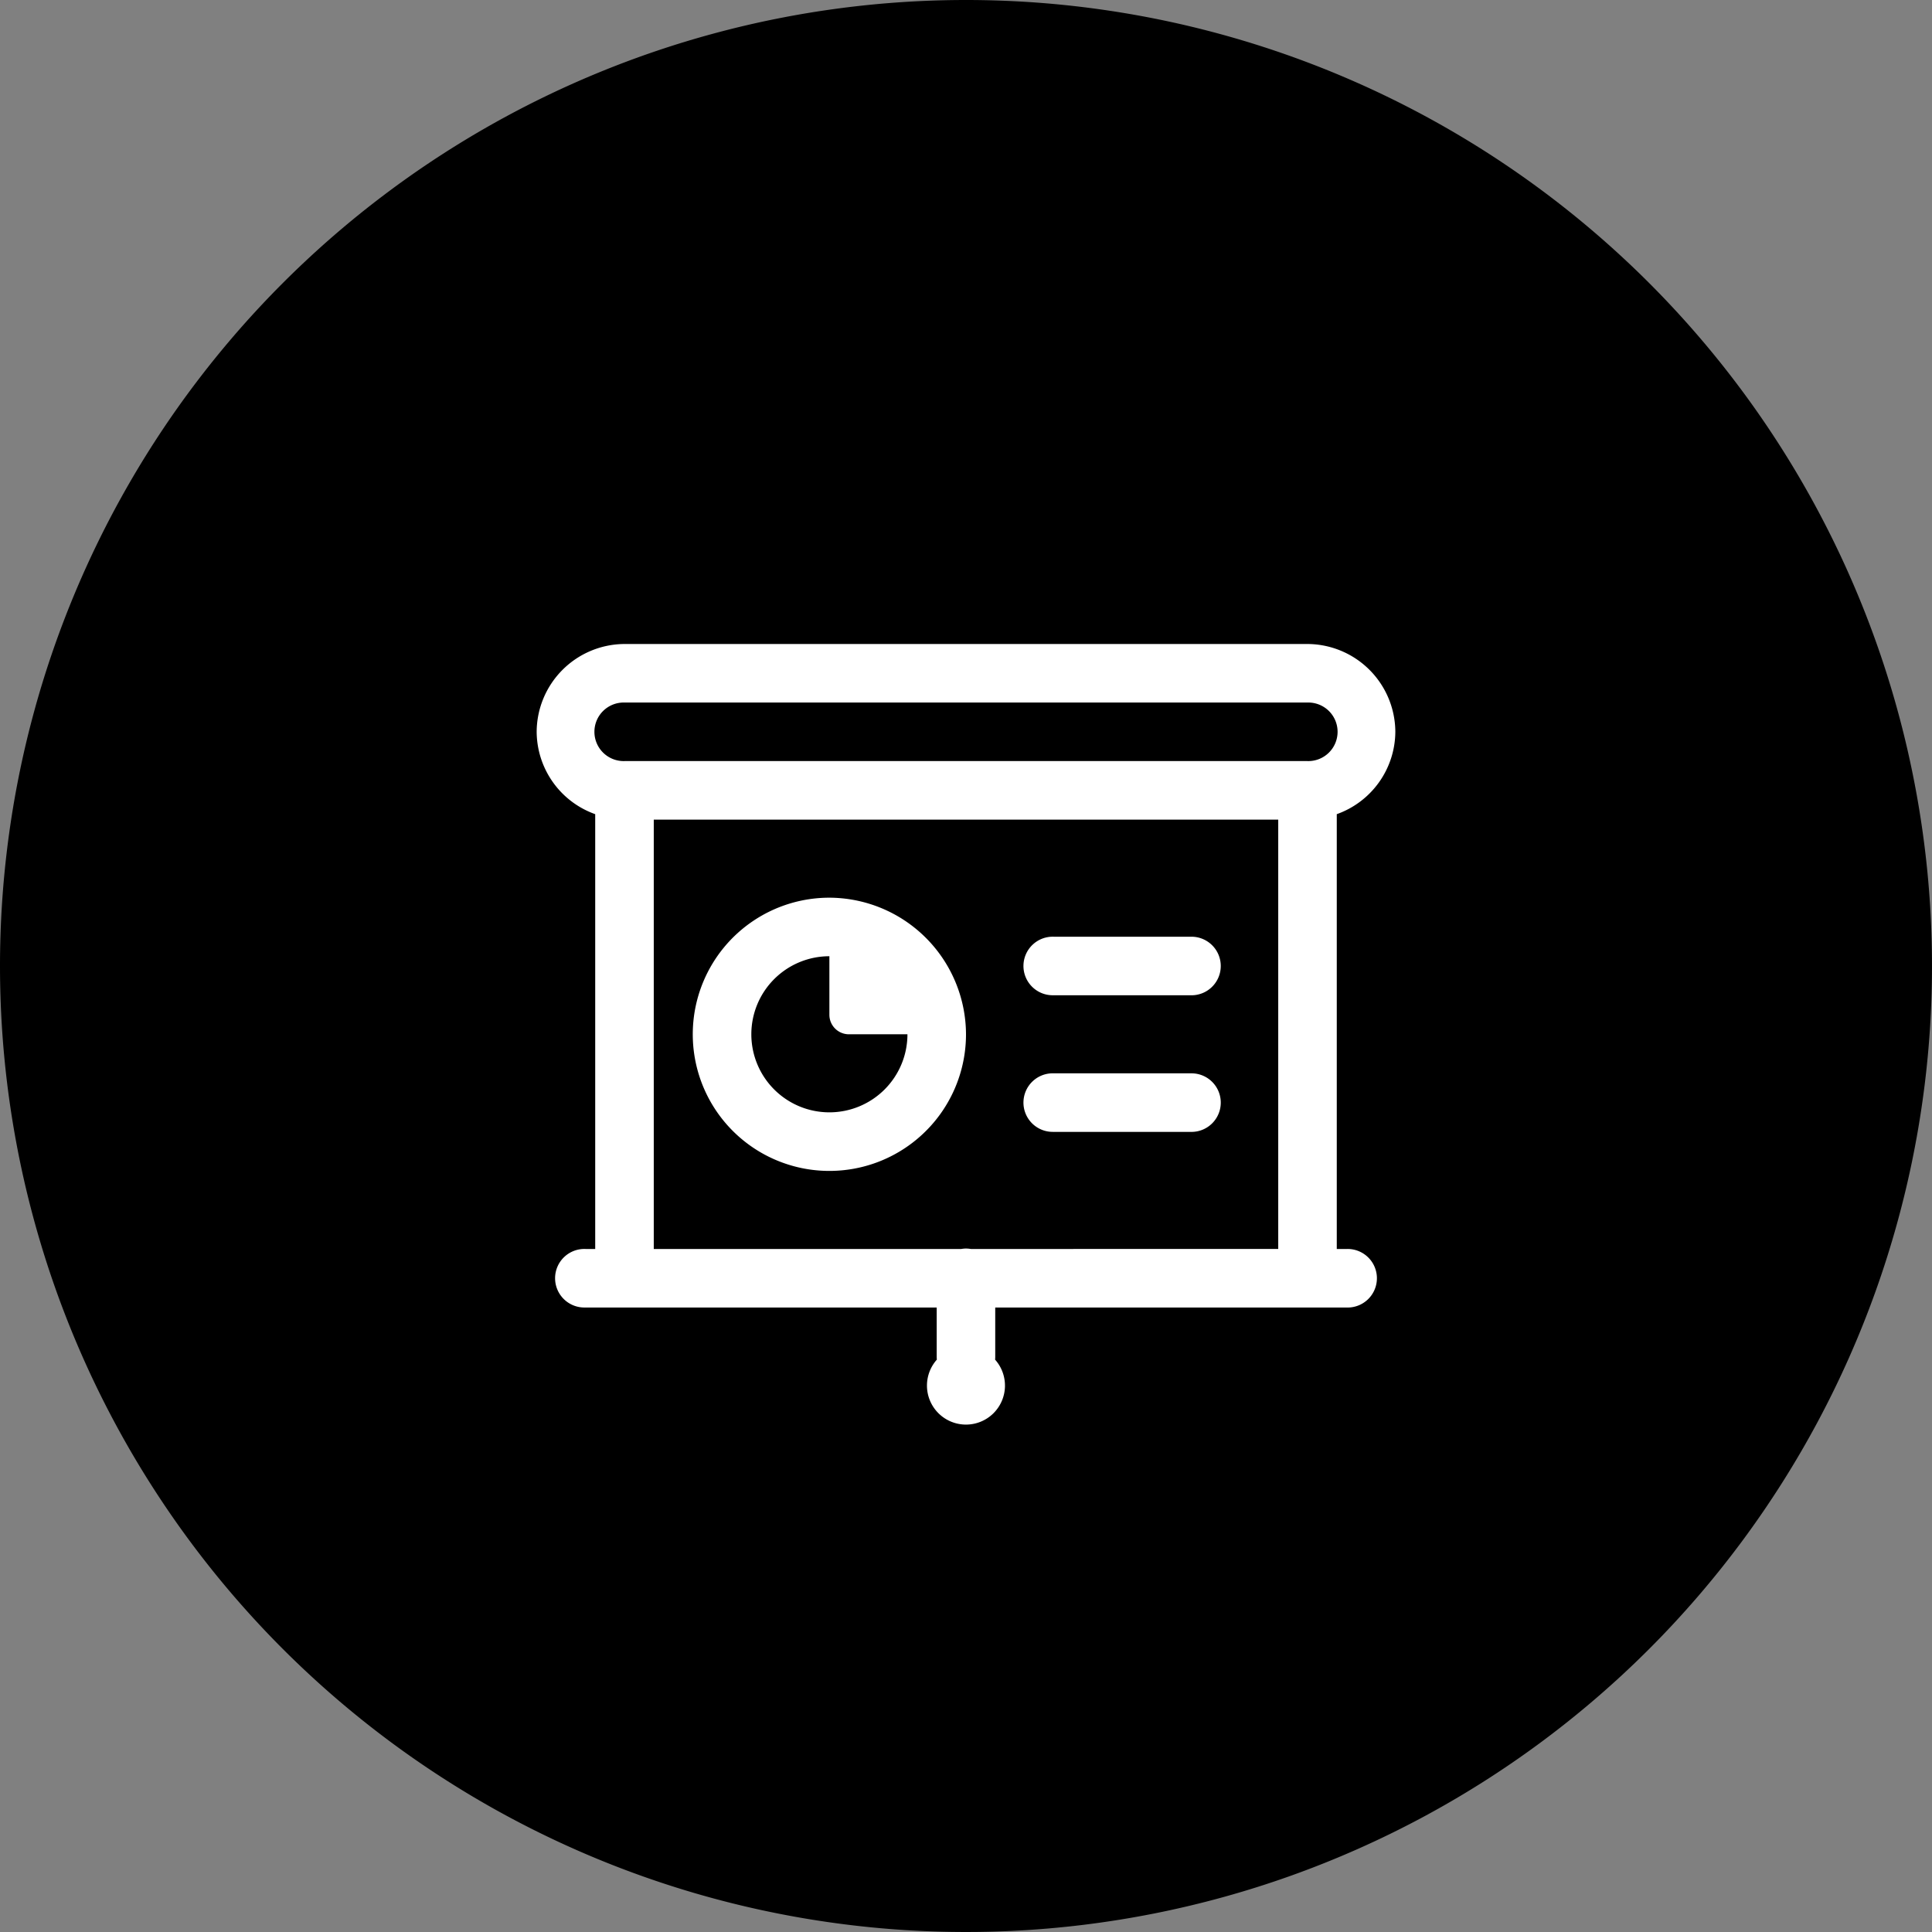 <svg xmlns="http://www.w3.org/2000/svg" xmlns:xlink="http://www.w3.org/1999/xlink" width="90" height="90" viewBox="0 0 90 90">
  <rect x="0" y="0" width="90" height="90" fill="#808080" stroke="none"/>
  <defs>
    <clipPath id="clip-path">
      <rect id="Rectangle_28" data-name="Rectangle 28" width="40" height="36.364" fill="#fff"/>
    </clipPath>
  </defs>
  <g id="Group_160" data-name="Group 160" transform="translate(-985 -3149)">
    <path id="Path_81" data-name="Path 81" d="M45,0A45,45,0,1,1,0,45,45,45,0,0,1,45,0Z" transform="translate(985 3149)"/>
    <g id="Group_66" data-name="Group 66" transform="translate(1010 3179)">
      <g id="Group_34" data-name="Group 34" clip-path="url(#clip-path)">
        <path id="Path_38" data-name="Path 38" d="M4.091,0A4.111,4.111,0,0,0,0,4.091,4.1,4.1,0,0,0,2.727,7.927V28.182H2.273a1.364,1.364,0,1,0-.038,2.727h16.4v2.273a1.466,1.466,0,0,0,.007.155,1.817,1.817,0,1,0,2.713,0,1.432,1.432,0,0,0,.007-.153V30.909H37.727a1.364,1.364,0,1,0,.038-2.727h-.493V7.927A4.1,4.1,0,0,0,40,4.091,4.111,4.111,0,0,0,35.909,0Zm0,2.727H35.909a1.364,1.364,0,1,1,0,2.727H4.091a1.364,1.364,0,1,1,0-2.727M5.455,8.182H34.545v20H20.224a1.383,1.383,0,0,0-.245-.02,1.438,1.438,0,0,0-.2.02H5.455Zm8.182,3.636A6.364,6.364,0,1,0,20,18.182a6.385,6.385,0,0,0-6.364-6.364m10.455,1.818a1.364,1.364,0,1,0-.038,2.727h6.4a1.364,1.364,0,1,0,.038-2.727h-6.4Zm-10.455.909v2.727a.909.909,0,0,0,.909.909h2.727a3.636,3.636,0,1,1-3.636-3.636M24.091,20a1.364,1.364,0,1,0-.038,2.727h6.4A1.364,1.364,0,1,0,30.493,20h-6.4Z" fill="#fff"/>
      </g>
    </g>
  </g>
</svg>
